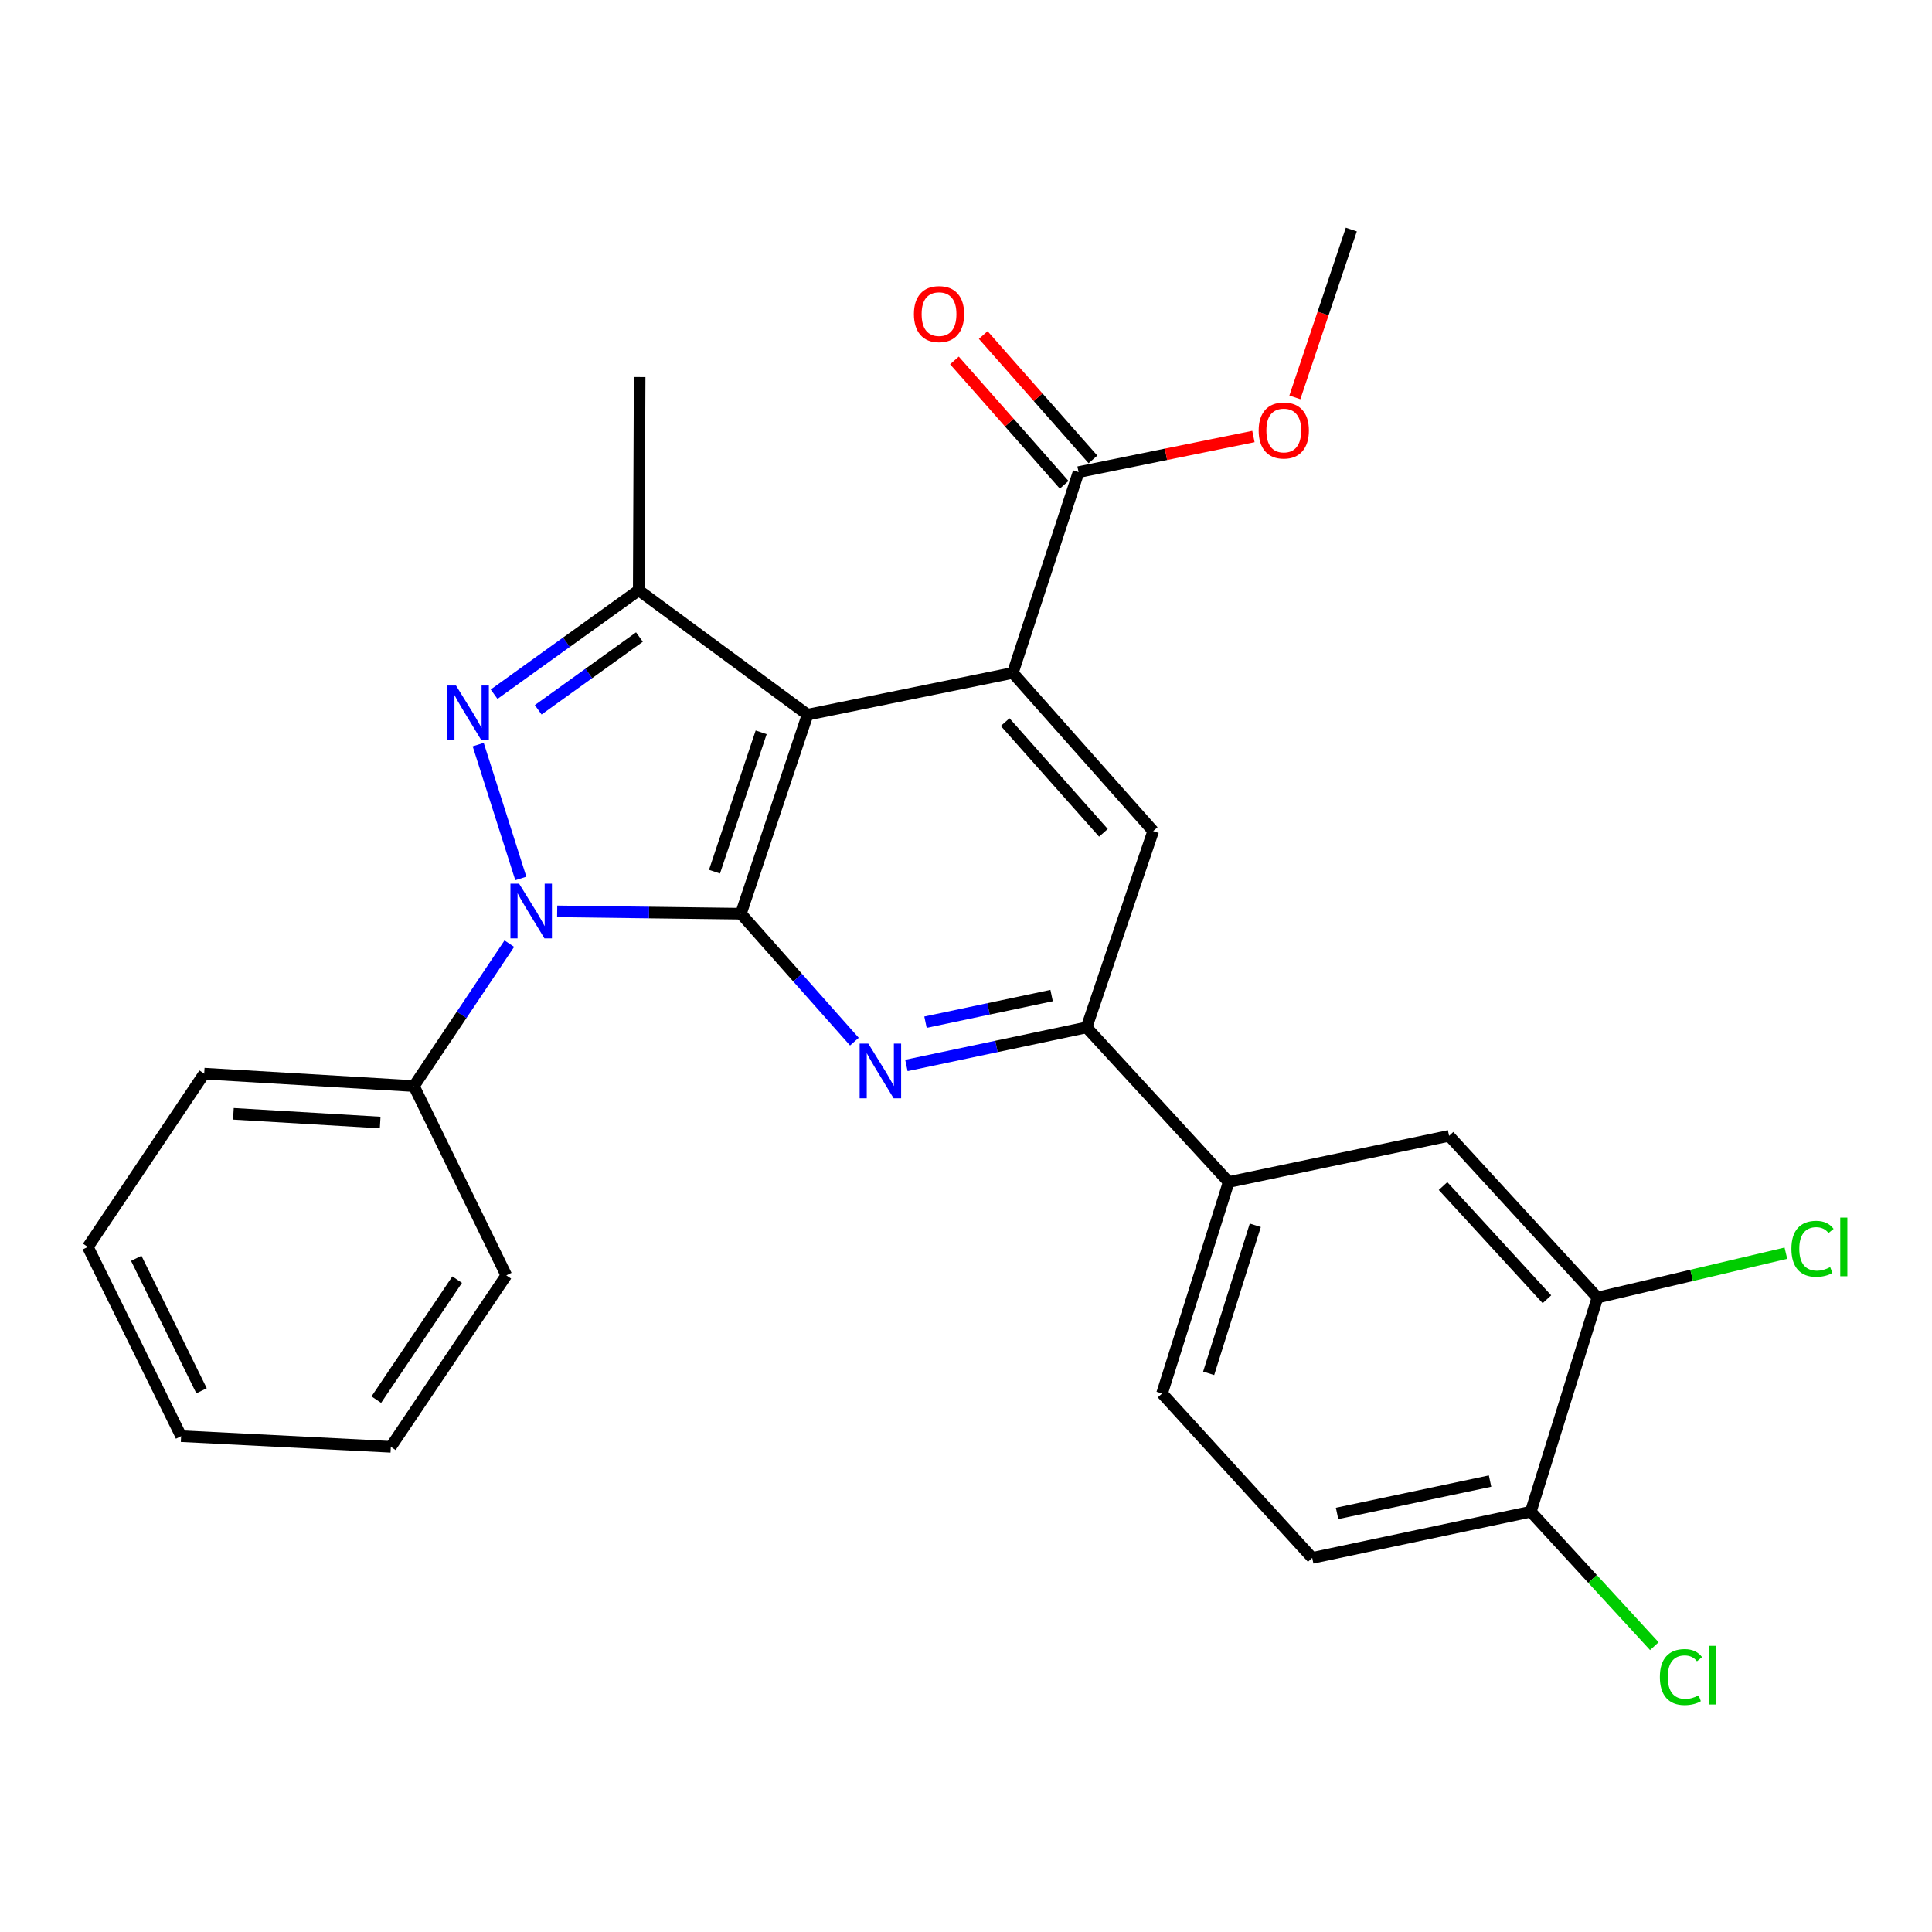 <?xml version='1.0' encoding='iso-8859-1'?>
<svg version='1.1' baseProfile='full'
              xmlns='http://www.w3.org/2000/svg'
                      xmlns:rdkit='http://www.rdkit.org/xml'
                      xmlns:xlink='http://www.w3.org/1999/xlink'
                  xml:space='preserve'
width='1000px' height='1000px' viewBox='0 0 1000 1000'>
<!-- END OF HEADER -->
<rect style='opacity:1.0;fill:#FFFFFF;stroke:none' width='1000' height='1000' x='0' y='0'> </rect>
<path class='bond-0' d='M 383.488,472.938 L 335.942,472.329' style='fill:none;fill-rule:evenodd;stroke:#000000;stroke-width:6px;stroke-linecap:butt;stroke-linejoin:miter;stroke-opacity:1' />
<path class='bond-0' d='M 335.942,472.329 L 288.396,471.72' style='fill:none;fill-rule:evenodd;stroke:#0000FF;stroke-width:6px;stroke-linecap:butt;stroke-linejoin:miter;stroke-opacity:1' />
<path class='bond-1' d='M 383.488,472.938 L 417.993,369.911' style='fill:none;fill-rule:evenodd;stroke:#000000;stroke-width:6px;stroke-linecap:butt;stroke-linejoin:miter;stroke-opacity:1' />
<path class='bond-1' d='M 369.824,451.174 L 393.977,379.055' style='fill:none;fill-rule:evenodd;stroke:#000000;stroke-width:6px;stroke-linecap:butt;stroke-linejoin:miter;stroke-opacity:1' />
<path class='bond-3' d='M 383.488,472.938 L 412.858,506.043' style='fill:none;fill-rule:evenodd;stroke:#000000;stroke-width:6px;stroke-linecap:butt;stroke-linejoin:miter;stroke-opacity:1' />
<path class='bond-3' d='M 412.858,506.043 L 442.227,539.148' style='fill:none;fill-rule:evenodd;stroke:#0000FF;stroke-width:6px;stroke-linecap:butt;stroke-linejoin:miter;stroke-opacity:1' />
<path class='bond-2' d='M 269.577,454.697 L 247.516,385.403' style='fill:none;fill-rule:evenodd;stroke:#0000FF;stroke-width:6px;stroke-linecap:butt;stroke-linejoin:miter;stroke-opacity:1' />
<path class='bond-12' d='M 263.627,488.434 L 238.931,525.29' style='fill:none;fill-rule:evenodd;stroke:#0000FF;stroke-width:6px;stroke-linecap:butt;stroke-linejoin:miter;stroke-opacity:1' />
<path class='bond-12' d='M 238.931,525.29 L 214.234,562.146' style='fill:none;fill-rule:evenodd;stroke:#000000;stroke-width:6px;stroke-linecap:butt;stroke-linejoin:miter;stroke-opacity:1' />
<path class='bond-4' d='M 417.993,369.911 L 524.221,348.299' style='fill:none;fill-rule:evenodd;stroke:#000000;stroke-width:6px;stroke-linecap:butt;stroke-linejoin:miter;stroke-opacity:1' />
<path class='bond-5' d='M 417.993,369.911 L 330.606,305.527' style='fill:none;fill-rule:evenodd;stroke:#000000;stroke-width:6px;stroke-linecap:butt;stroke-linejoin:miter;stroke-opacity:1' />
<path class='bond-27' d='M 255.751,359.322 L 293.179,332.425' style='fill:none;fill-rule:evenodd;stroke:#0000FF;stroke-width:6px;stroke-linecap:butt;stroke-linejoin:miter;stroke-opacity:1' />
<path class='bond-27' d='M 293.179,332.425 L 330.606,305.527' style='fill:none;fill-rule:evenodd;stroke:#000000;stroke-width:6px;stroke-linecap:butt;stroke-linejoin:miter;stroke-opacity:1' />
<path class='bond-27' d='M 278.574,367.387 L 304.773,348.559' style='fill:none;fill-rule:evenodd;stroke:#0000FF;stroke-width:6px;stroke-linecap:butt;stroke-linejoin:miter;stroke-opacity:1' />
<path class='bond-27' d='M 304.773,348.559 L 330.973,329.73' style='fill:none;fill-rule:evenodd;stroke:#000000;stroke-width:6px;stroke-linecap:butt;stroke-linejoin:miter;stroke-opacity:1' />
<path class='bond-6' d='M 469.154,551.476 L 515.777,541.628' style='fill:none;fill-rule:evenodd;stroke:#0000FF;stroke-width:6px;stroke-linecap:butt;stroke-linejoin:miter;stroke-opacity:1' />
<path class='bond-6' d='M 515.777,541.628 L 562.401,531.781' style='fill:none;fill-rule:evenodd;stroke:#000000;stroke-width:6px;stroke-linecap:butt;stroke-linejoin:miter;stroke-opacity:1' />
<path class='bond-6' d='M 479.035,529.082 L 511.671,522.189' style='fill:none;fill-rule:evenodd;stroke:#0000FF;stroke-width:6px;stroke-linecap:butt;stroke-linejoin:miter;stroke-opacity:1' />
<path class='bond-6' d='M 511.671,522.189 L 544.308,515.296' style='fill:none;fill-rule:evenodd;stroke:#000000;stroke-width:6px;stroke-linecap:butt;stroke-linejoin:miter;stroke-opacity:1' />
<path class='bond-8' d='M 524.221,348.299 L 558.261,244.367' style='fill:none;fill-rule:evenodd;stroke:#000000;stroke-width:6px;stroke-linecap:butt;stroke-linejoin:miter;stroke-opacity:1' />
<path class='bond-28' d='M 524.221,348.299 L 596.894,430.166' style='fill:none;fill-rule:evenodd;stroke:#000000;stroke-width:6px;stroke-linecap:butt;stroke-linejoin:miter;stroke-opacity:1' />
<path class='bond-28' d='M 520.263,373.769 L 571.134,431.076' style='fill:none;fill-rule:evenodd;stroke:#000000;stroke-width:6px;stroke-linecap:butt;stroke-linejoin:miter;stroke-opacity:1' />
<path class='bond-20' d='M 330.606,305.527 L 331.081,195.16' style='fill:none;fill-rule:evenodd;stroke:#000000;stroke-width:6px;stroke-linecap:butt;stroke-linejoin:miter;stroke-opacity:1' />
<path class='bond-7' d='M 562.401,531.781 L 596.894,430.166' style='fill:none;fill-rule:evenodd;stroke:#000000;stroke-width:6px;stroke-linecap:butt;stroke-linejoin:miter;stroke-opacity:1' />
<path class='bond-9' d='M 562.401,531.781 L 635.968,611.816' style='fill:none;fill-rule:evenodd;stroke:#000000;stroke-width:6px;stroke-linecap:butt;stroke-linejoin:miter;stroke-opacity:1' />
<path class='bond-14' d='M 565.711,237.795 L 537.315,205.606' style='fill:none;fill-rule:evenodd;stroke:#000000;stroke-width:6px;stroke-linecap:butt;stroke-linejoin:miter;stroke-opacity:1' />
<path class='bond-14' d='M 537.315,205.606 L 508.919,173.416' style='fill:none;fill-rule:evenodd;stroke:#FF0000;stroke-width:6px;stroke-linecap:butt;stroke-linejoin:miter;stroke-opacity:1' />
<path class='bond-14' d='M 550.812,250.938 L 522.416,218.749' style='fill:none;fill-rule:evenodd;stroke:#000000;stroke-width:6px;stroke-linecap:butt;stroke-linejoin:miter;stroke-opacity:1' />
<path class='bond-14' d='M 522.416,218.749 L 494.02,186.56' style='fill:none;fill-rule:evenodd;stroke:#FF0000;stroke-width:6px;stroke-linecap:butt;stroke-linejoin:miter;stroke-opacity:1' />
<path class='bond-18' d='M 558.261,244.367 L 603.515,235.154' style='fill:none;fill-rule:evenodd;stroke:#000000;stroke-width:6px;stroke-linecap:butt;stroke-linejoin:miter;stroke-opacity:1' />
<path class='bond-18' d='M 603.515,235.154 L 648.769,225.942' style='fill:none;fill-rule:evenodd;stroke:#FF0000;stroke-width:6px;stroke-linecap:butt;stroke-linejoin:miter;stroke-opacity:1' />
<path class='bond-11' d='M 635.968,611.816 L 750.033,587.908' style='fill:none;fill-rule:evenodd;stroke:#000000;stroke-width:6px;stroke-linecap:butt;stroke-linejoin:miter;stroke-opacity:1' />
<path class='bond-15' d='M 635.968,611.816 L 601.475,721.278' style='fill:none;fill-rule:evenodd;stroke:#000000;stroke-width:6px;stroke-linecap:butt;stroke-linejoin:miter;stroke-opacity:1' />
<path class='bond-15' d='M 649.743,634.207 L 625.598,710.83' style='fill:none;fill-rule:evenodd;stroke:#000000;stroke-width:6px;stroke-linecap:butt;stroke-linejoin:miter;stroke-opacity:1' />
<path class='bond-10' d='M 826.845,671.619 L 750.033,587.908' style='fill:none;fill-rule:evenodd;stroke:#000000;stroke-width:6px;stroke-linecap:butt;stroke-linejoin:miter;stroke-opacity:1' />
<path class='bond-10' d='M 800.684,672.495 L 746.916,613.898' style='fill:none;fill-rule:evenodd;stroke:#000000;stroke-width:6px;stroke-linecap:butt;stroke-linejoin:miter;stroke-opacity:1' />
<path class='bond-17' d='M 826.845,671.619 L 875.609,660.134' style='fill:none;fill-rule:evenodd;stroke:#000000;stroke-width:6px;stroke-linecap:butt;stroke-linejoin:miter;stroke-opacity:1' />
<path class='bond-17' d='M 875.609,660.134 L 924.372,648.649' style='fill:none;fill-rule:evenodd;stroke:#00CC00;stroke-width:6px;stroke-linecap:butt;stroke-linejoin:miter;stroke-opacity:1' />
<path class='bond-30' d='M 826.845,671.619 L 792.33,782.45' style='fill:none;fill-rule:evenodd;stroke:#000000;stroke-width:6px;stroke-linecap:butt;stroke-linejoin:miter;stroke-opacity:1' />
<path class='bond-21' d='M 214.234,562.146 L 105.699,555.711' style='fill:none;fill-rule:evenodd;stroke:#000000;stroke-width:6px;stroke-linecap:butt;stroke-linejoin:miter;stroke-opacity:1' />
<path class='bond-21' d='M 196.778,581.014 L 120.803,576.509' style='fill:none;fill-rule:evenodd;stroke:#000000;stroke-width:6px;stroke-linecap:butt;stroke-linejoin:miter;stroke-opacity:1' />
<path class='bond-22' d='M 214.234,562.146 L 262.072,660.129' style='fill:none;fill-rule:evenodd;stroke:#000000;stroke-width:6px;stroke-linecap:butt;stroke-linejoin:miter;stroke-opacity:1' />
<path class='bond-13' d='M 792.33,782.45 L 679.203,806.369' style='fill:none;fill-rule:evenodd;stroke:#000000;stroke-width:6px;stroke-linecap:butt;stroke-linejoin:miter;stroke-opacity:1' />
<path class='bond-13' d='M 771.251,766.6 L 692.062,783.343' style='fill:none;fill-rule:evenodd;stroke:#000000;stroke-width:6px;stroke-linecap:butt;stroke-linejoin:miter;stroke-opacity:1' />
<path class='bond-19' d='M 792.33,782.45 L 824.303,817.252' style='fill:none;fill-rule:evenodd;stroke:#000000;stroke-width:6px;stroke-linecap:butt;stroke-linejoin:miter;stroke-opacity:1' />
<path class='bond-19' d='M 824.303,817.252 L 856.277,852.053' style='fill:none;fill-rule:evenodd;stroke:#00CC00;stroke-width:6px;stroke-linecap:butt;stroke-linejoin:miter;stroke-opacity:1' />
<path class='bond-16' d='M 601.475,721.278 L 679.203,806.369' style='fill:none;fill-rule:evenodd;stroke:#000000;stroke-width:6px;stroke-linecap:butt;stroke-linejoin:miter;stroke-opacity:1' />
<path class='bond-23' d='M 670.219,205.682 L 684.833,162.247' style='fill:none;fill-rule:evenodd;stroke:#FF0000;stroke-width:6px;stroke-linecap:butt;stroke-linejoin:miter;stroke-opacity:1' />
<path class='bond-23' d='M 684.833,162.247 L 699.446,118.811' style='fill:none;fill-rule:evenodd;stroke:#000000;stroke-width:6px;stroke-linecap:butt;stroke-linejoin:miter;stroke-opacity:1' />
<path class='bond-25' d='M 105.699,555.711 L 45.455,645.404' style='fill:none;fill-rule:evenodd;stroke:#000000;stroke-width:6px;stroke-linecap:butt;stroke-linejoin:miter;stroke-opacity:1' />
<path class='bond-24' d='M 262.072,660.129 L 202.291,748.873' style='fill:none;fill-rule:evenodd;stroke:#000000;stroke-width:6px;stroke-linecap:butt;stroke-linejoin:miter;stroke-opacity:1' />
<path class='bond-24' d='M 236.627,662.34 L 194.78,724.461' style='fill:none;fill-rule:evenodd;stroke:#000000;stroke-width:6px;stroke-linecap:butt;stroke-linejoin:miter;stroke-opacity:1' />
<path class='bond-26' d='M 202.291,748.873 L 93.745,743.354' style='fill:none;fill-rule:evenodd;stroke:#000000;stroke-width:6px;stroke-linecap:butt;stroke-linejoin:miter;stroke-opacity:1' />
<path class='bond-29' d='M 45.455,645.404 L 93.745,743.354' style='fill:none;fill-rule:evenodd;stroke:#000000;stroke-width:6px;stroke-linecap:butt;stroke-linejoin:miter;stroke-opacity:1' />
<path class='bond-29' d='M 70.518,651.311 L 104.322,719.876' style='fill:none;fill-rule:evenodd;stroke:#000000;stroke-width:6px;stroke-linecap:butt;stroke-linejoin:miter;stroke-opacity:1' />
<path  class='atom-1' d='M 268.682 457.387
L 277.962 472.387
Q 278.882 473.867, 280.362 476.547
Q 281.842 479.227, 281.922 479.387
L 281.922 457.387
L 285.682 457.387
L 285.682 485.707
L 281.802 485.707
L 271.842 469.307
Q 270.682 467.387, 269.442 465.187
Q 268.242 462.987, 267.882 462.307
L 267.882 485.707
L 264.202 485.707
L 264.202 457.387
L 268.682 457.387
' fill='#0000FF'/>
<path  class='atom-3' d='M 236.032 354.835
L 245.312 369.835
Q 246.232 371.315, 247.712 373.995
Q 249.192 376.675, 249.272 376.835
L 249.272 354.835
L 253.032 354.835
L 253.032 383.155
L 249.152 383.155
L 239.192 366.755
Q 238.032 364.835, 236.792 362.635
Q 235.592 360.435, 235.232 359.755
L 235.232 383.155
L 231.552 383.155
L 231.552 354.835
L 236.032 354.835
' fill='#0000FF'/>
<path  class='atom-4' d='M 449.427 540.16
L 458.707 555.16
Q 459.627 556.64, 461.107 559.32
Q 462.587 562, 462.667 562.16
L 462.667 540.16
L 466.427 540.16
L 466.427 568.48
L 462.547 568.48
L 452.587 552.08
Q 451.427 550.16, 450.187 547.96
Q 448.987 545.76, 448.627 545.08
L 448.627 568.48
L 444.947 568.48
L 444.947 540.16
L 449.427 540.16
' fill='#0000FF'/>
<path  class='atom-15' d='M 473.041 162.579
Q 473.041 155.779, 476.401 151.979
Q 479.761 148.179, 486.041 148.179
Q 492.321 148.179, 495.681 151.979
Q 499.041 155.779, 499.041 162.579
Q 499.041 169.459, 495.641 173.379
Q 492.241 177.259, 486.041 177.259
Q 479.801 177.259, 476.401 173.379
Q 473.041 169.499, 473.041 162.579
M 486.041 174.059
Q 490.361 174.059, 492.681 171.179
Q 495.041 168.259, 495.041 162.579
Q 495.041 157.019, 492.681 154.219
Q 490.361 151.379, 486.041 151.379
Q 481.721 151.379, 479.361 154.179
Q 477.041 156.979, 477.041 162.579
Q 477.041 168.299, 479.361 171.179
Q 481.721 174.059, 486.041 174.059
' fill='#FF0000'/>
<path  class='atom-18' d='M 927.231 646.384
Q 927.231 639.344, 930.511 635.664
Q 933.831 631.944, 940.111 631.944
Q 945.951 631.944, 949.071 636.064
L 946.431 638.224
Q 944.151 635.224, 940.111 635.224
Q 935.831 635.224, 933.551 638.104
Q 931.311 640.944, 931.311 646.384
Q 931.311 651.984, 933.631 654.864
Q 935.991 657.744, 940.551 657.744
Q 943.671 657.744, 947.311 655.864
L 948.431 658.864
Q 946.951 659.824, 944.711 660.384
Q 942.471 660.944, 939.991 660.944
Q 933.831 660.944, 930.511 657.184
Q 927.231 653.424, 927.231 646.384
' fill='#00CC00'/>
<path  class='atom-18' d='M 952.511 630.224
L 956.191 630.224
L 956.191 660.584
L 952.511 660.584
L 952.511 630.224
' fill='#00CC00'/>
<path  class='atom-19' d='M 651.479 222.823
Q 651.479 216.023, 654.839 212.223
Q 658.199 208.423, 664.479 208.423
Q 670.759 208.423, 674.119 212.223
Q 677.479 216.023, 677.479 222.823
Q 677.479 229.703, 674.079 233.623
Q 670.679 237.503, 664.479 237.503
Q 658.239 237.503, 654.839 233.623
Q 651.479 229.743, 651.479 222.823
M 664.479 234.303
Q 668.799 234.303, 671.119 231.423
Q 673.479 228.503, 673.479 222.823
Q 673.479 217.263, 671.119 214.463
Q 668.799 211.623, 664.479 211.623
Q 660.159 211.623, 657.799 214.423
Q 655.479 217.223, 655.479 222.823
Q 655.479 228.543, 657.799 231.423
Q 660.159 234.303, 664.479 234.303
' fill='#FF0000'/>
<path  class='atom-20' d='M 859.149 868.046
Q 859.149 861.006, 862.429 857.326
Q 865.749 853.606, 872.029 853.606
Q 877.869 853.606, 880.989 857.726
L 878.349 859.886
Q 876.069 856.886, 872.029 856.886
Q 867.749 856.886, 865.469 859.766
Q 863.229 862.606, 863.229 868.046
Q 863.229 873.646, 865.549 876.526
Q 867.909 879.406, 872.469 879.406
Q 875.589 879.406, 879.229 877.526
L 880.349 880.526
Q 878.869 881.486, 876.629 882.046
Q 874.389 882.606, 871.909 882.606
Q 865.749 882.606, 862.429 878.846
Q 859.149 875.086, 859.149 868.046
' fill='#00CC00'/>
<path  class='atom-20' d='M 884.429 851.886
L 888.109 851.886
L 888.109 882.246
L 884.429 882.246
L 884.429 851.886
' fill='#00CC00'/>
</svg>
